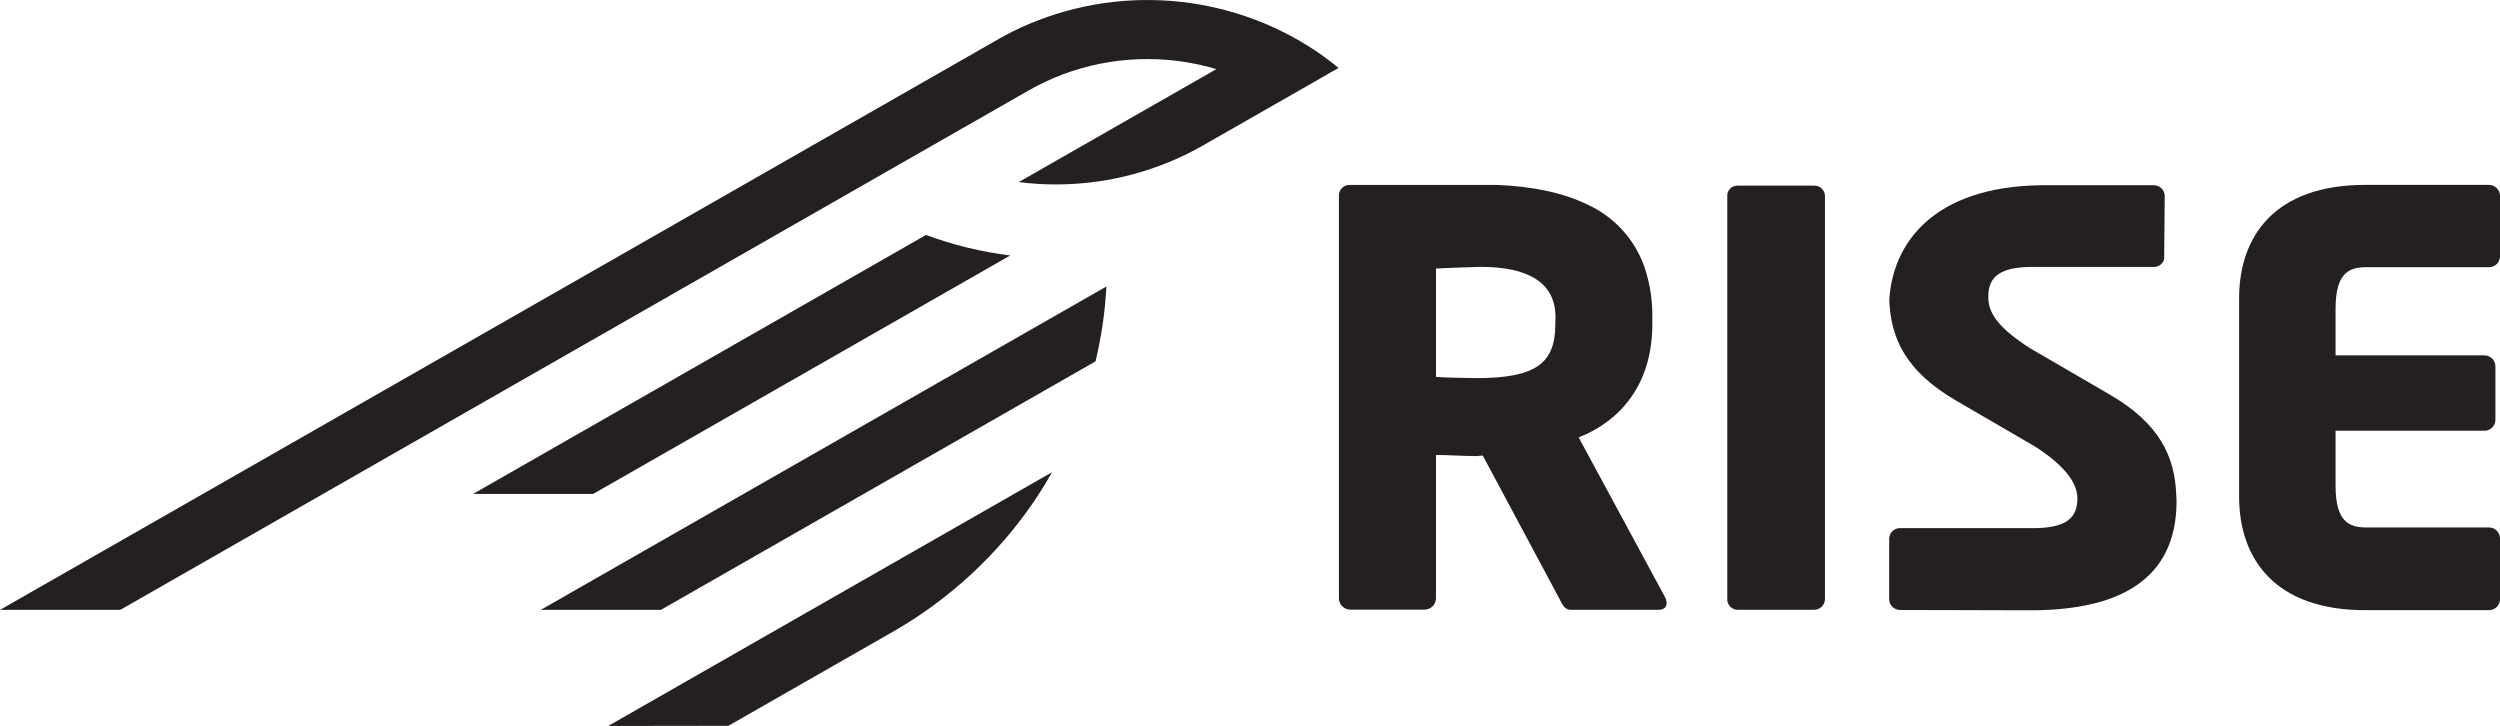 <svg width="124" height="36" viewBox="0 0 124 36" fill="none" xmlns="http://www.w3.org/2000/svg">
<path d="M50.107 12.671C48.679 12.495 47.277 12.153 45.929 11.654L23.462 24.5H29.418L50.107 12.671Z" fill="#242021"/>
<path d="M64.827 2.245C62.651 0.901 60.163 0.133 57.601 0.016C55.04 -0.101 52.49 0.436 50.199 1.576C49.98 1.688 49.751 1.803 49.543 1.929L0 30.25H5.965L51.021 4.486C51.553 4.184 52.107 3.921 52.679 3.702C55.13 2.776 57.822 2.68 60.334 3.427L50.529 9.032C50.851 9.073 51.174 9.103 51.498 9.123C52.504 9.181 53.513 9.137 54.51 8.993C56.33 8.725 58.083 8.121 59.676 7.21L65.569 3.841C65.842 3.685 66.117 3.516 66.395 3.373C65.899 2.962 65.375 2.585 64.827 2.245Z" fill="#242021"/>
<path d="M32.778 30.25L54.339 17.923C54.631 16.704 54.812 15.461 54.879 14.209L26.82 30.25H32.778Z" fill="#242021"/>
<path d="M36.129 35.999L44.265 31.347C47.079 29.741 49.485 27.519 51.299 24.851C51.612 24.387 51.907 23.911 52.174 23.426L30.166 36.008L36.129 35.999Z" fill="#242021"/>
<path d="M78.302 21.695C80.369 20.883 81.955 19.062 81.955 16.089V15.725C81.968 14.862 81.829 14.003 81.544 13.187C81.305 12.524 80.936 11.914 80.457 11.394C79.978 10.873 79.4 10.452 78.755 10.155C77.506 9.542 75.964 9.241 74.249 9.172H66.949C66.877 9.17 66.806 9.182 66.74 9.208C66.674 9.234 66.614 9.273 66.563 9.323C66.513 9.373 66.473 9.433 66.447 9.498C66.421 9.564 66.408 9.634 66.41 9.705V29.677C66.411 29.826 66.471 29.968 66.577 30.073C66.683 30.178 66.827 30.238 66.977 30.238H70.658C70.808 30.238 70.952 30.178 71.058 30.073C71.164 29.968 71.224 29.826 71.225 29.677V22.566C71.763 22.566 72.64 22.622 73.235 22.622L73.545 22.594L77.34 29.686C77.482 29.965 77.596 30.247 77.906 30.247H82.239C82.55 30.247 82.664 30.108 82.664 29.911C82.659 29.804 82.63 29.699 82.578 29.604L78.302 21.695ZM77.143 16.089C77.143 17.997 76.207 18.755 73.235 18.755C72.924 18.755 71.535 18.724 71.225 18.696V13.321C71.555 13.293 73.412 13.237 73.434 13.237C75.811 13.237 77.152 14.021 77.152 15.731L77.143 16.089Z" fill="#242021"/>
<path d="M89.98 9.207H86.185C86.115 9.205 86.046 9.217 85.981 9.244C85.916 9.27 85.858 9.31 85.809 9.36C85.761 9.41 85.724 9.47 85.701 9.535C85.677 9.601 85.668 9.67 85.674 9.74V29.686C85.668 29.757 85.676 29.828 85.699 29.895C85.722 29.962 85.758 30.024 85.806 30.077C85.855 30.129 85.913 30.172 85.978 30.201C86.043 30.23 86.114 30.246 86.185 30.247H89.98C90.053 30.246 90.125 30.231 90.192 30.202C90.258 30.174 90.319 30.132 90.369 30.079C90.419 30.027 90.458 29.965 90.484 29.898C90.509 29.83 90.521 29.758 90.518 29.686V9.74C90.52 9.669 90.508 9.599 90.481 9.533C90.455 9.468 90.416 9.408 90.365 9.358C90.315 9.308 90.255 9.269 90.189 9.243C90.122 9.217 90.051 9.205 89.98 9.207Z" fill="#242021"/>
<path d="M117.357 13.254H123.451C123.597 13.254 123.736 13.197 123.839 13.095C123.942 12.993 124 12.855 124 12.71V9.713C124 9.569 123.942 9.431 123.839 9.329C123.736 9.227 123.597 9.17 123.451 9.17H117.305C112.861 9.17 111.06 11.688 111.06 14.8V24.634C111.06 27.741 112.861 30.264 117.305 30.264H123.451C123.597 30.264 123.736 30.207 123.839 30.105C123.942 30.003 124 29.865 124 29.721V26.702C124 26.631 123.986 26.56 123.958 26.494C123.931 26.429 123.89 26.369 123.839 26.319C123.788 26.268 123.728 26.228 123.661 26.201C123.594 26.174 123.523 26.16 123.451 26.161H117.357C116.522 26.161 115.844 25.879 115.844 24.101V21.366H123.224C123.369 21.366 123.509 21.309 123.612 21.207C123.715 21.105 123.773 20.967 123.773 20.823V18.17C123.773 18.026 123.715 17.887 123.612 17.785C123.509 17.684 123.369 17.626 123.224 17.626H115.844V15.313C115.844 13.525 116.522 13.254 117.357 13.254Z" fill="#242021"/>
<path d="M104.623 19.558L100.715 17.287C98.919 16.145 98.62 15.405 98.62 14.71C98.62 13.711 99.214 13.239 100.829 13.239H106.804C106.923 13.246 107.041 13.213 107.138 13.145C107.236 13.078 107.308 12.979 107.342 12.867C107.342 12.83 107.371 9.716 107.371 9.716C107.369 9.644 107.354 9.573 107.325 9.507C107.295 9.442 107.253 9.382 107.2 9.333C107.147 9.284 107.085 9.246 107.017 9.221C106.949 9.196 106.877 9.184 106.804 9.187H101.253C95.87 9.252 93.86 12.096 93.709 14.896C93.781 16.784 94.54 18.432 97.034 19.877L100.942 22.15C102.976 23.45 103.038 24.4 103.038 24.727C103.038 25.724 102.443 26.196 100.829 26.196C98.902 26.196 94.267 26.196 94.267 26.196C94.148 26.189 94.031 26.222 93.933 26.289C93.836 26.356 93.764 26.454 93.729 26.566C93.716 26.604 93.707 26.643 93.703 26.683C93.703 26.683 93.703 26.683 93.703 26.696V29.728C93.704 29.799 93.72 29.87 93.749 29.936C93.779 30.001 93.821 30.06 93.874 30.109C93.927 30.158 93.989 30.196 94.057 30.221C94.125 30.246 94.197 30.257 94.269 30.254L100.708 30.271C106.2 30.271 107.957 27.915 107.957 24.857C107.957 24.751 107.946 24.641 107.941 24.543C107.874 22.648 107.117 21.003 104.623 19.558Z" fill="#242021"/>
</svg>
